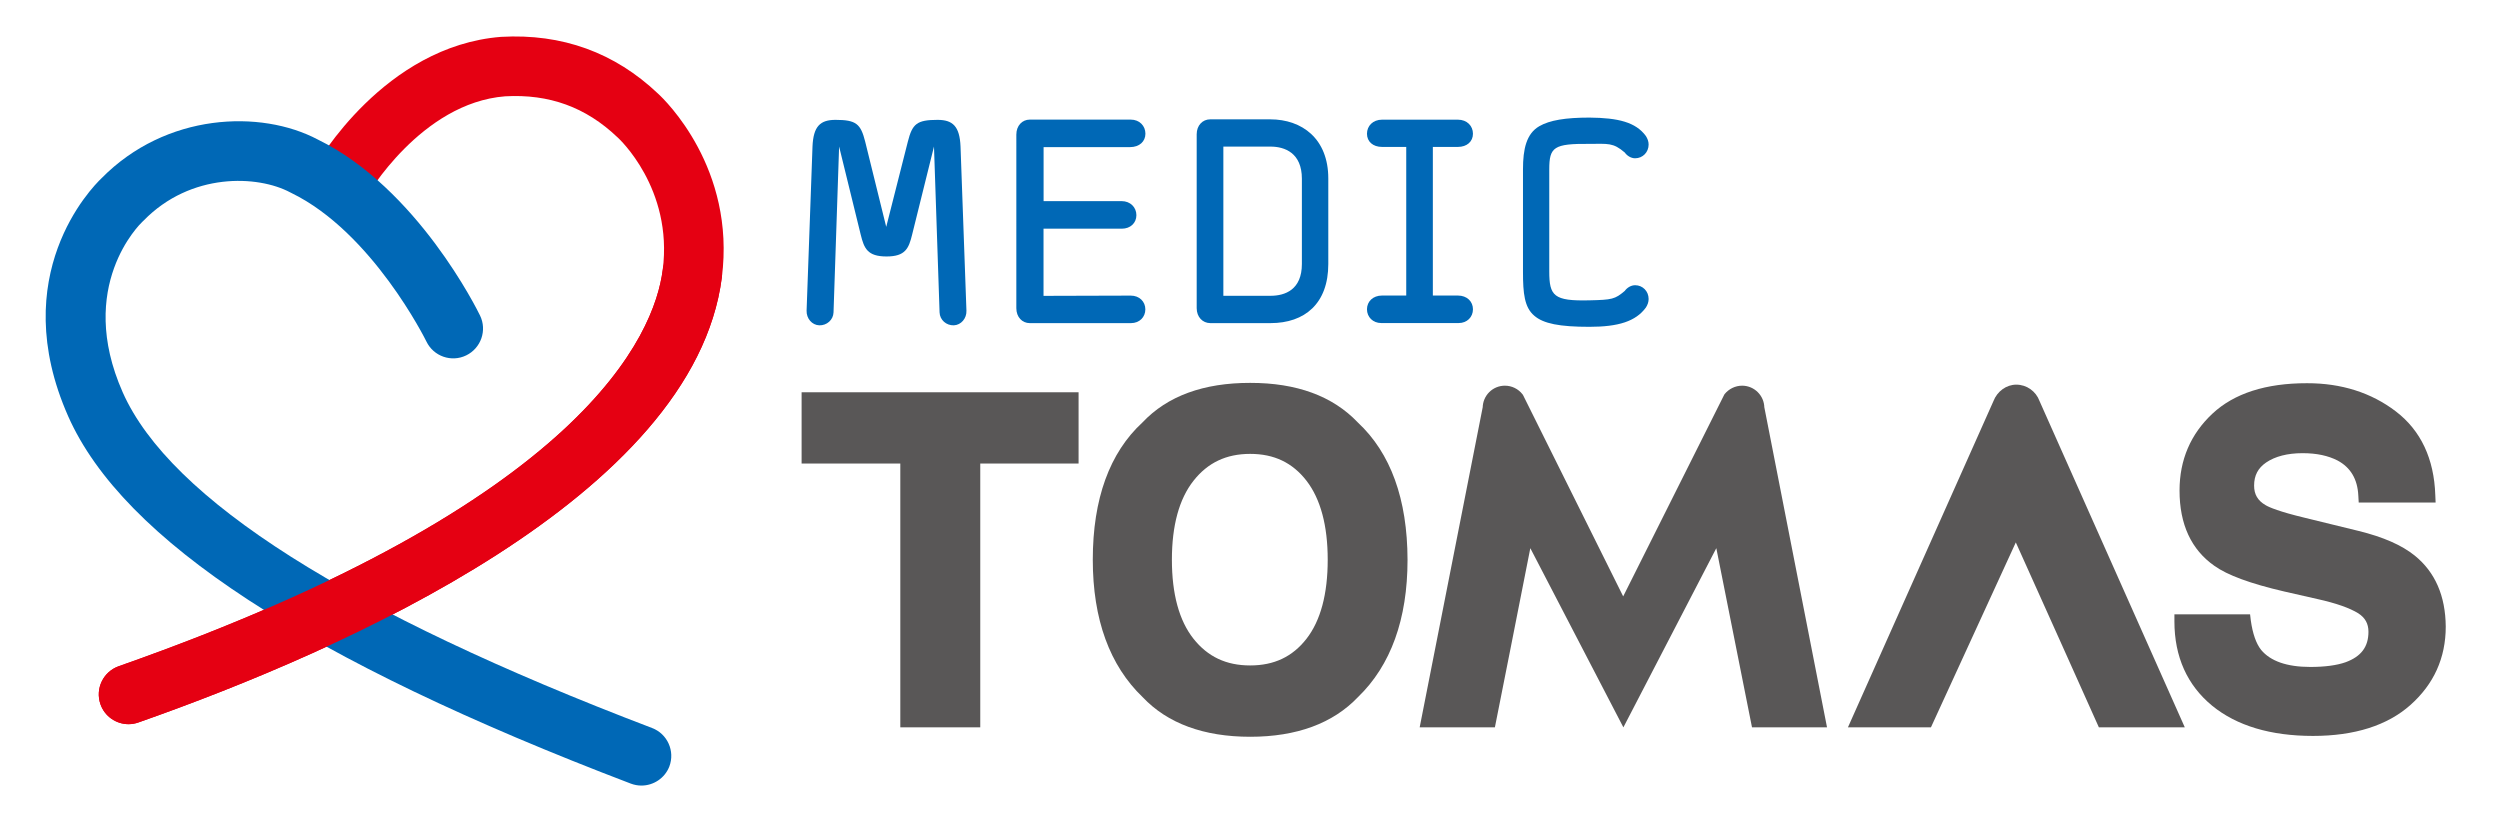 <?xml version="1.0" encoding="utf-8"?>
<!-- Generator: Adobe Illustrator 27.9.4, SVG Export Plug-In . SVG Version: 9.03 Build 54784)  -->
<svg version="1.1" id="レイヤー_1" xmlns="http://www.w3.org/2000/svg" xmlns:xlink="http://www.w3.org/1999/xlink" x="0px"
	 y="0px" width="385.23px" height="127.19px" viewBox="0 0 385.23 127.19" style="enable-background:new 0 0 385.23 127.19;"
	 xml:space="preserve">
<style type="text/css">
	.st0{fill:#0068B6;}
	.st1{fill:#595757;}
	.st2{fill:#E50012;}
</style>
<g>
	<g>
		<path class="st0" d="M139.89,21.83c0.69-2.74,1.38-3.36,4.58-3.36c2.33,0,3.41,0.97,3.54,4.11l0.91,25.29
			c0.05,1.19-0.82,2.21-1.94,2.26c-1.17,0.04-2.16-0.84-2.2-1.99l-0.86-25.56l-3.37,13.58c-0.52,2.12-1.04,3.36-3.94,3.36
			c-2.94,0-3.46-1.24-3.98-3.36l-3.33-13.58l-0.86,25.56c-0.04,1.15-1.04,2.03-2.2,1.99c-1.12-0.04-1.99-1.06-1.95-2.26l0.91-25.29
			c0.13-3.14,1.21-4.11,3.54-4.11c3.2,0,3.89,0.62,4.58,3.36l3.24,13.13L139.89,21.83z"/>
		<path class="st0" d="M176.5,20.6c0,1.19-0.91,2.07-2.38,2.07h-13.31v8.32h12.01c1.38,0,2.29,0.97,2.29,2.17
			c0,1.19-0.91,2.08-2.25,2.08h-12.06v10.35l13.44-0.04c1.34,0,2.25,0.93,2.25,2.12c0,1.2-0.91,2.12-2.21,2.12h-15.6
			c-1.17,0-2.07-0.93-2.07-2.3V20.73c0-1.37,0.91-2.3,2.07-2.3h15.56C175.59,18.43,176.5,19.4,176.5,20.6z"/>
		<path class="st0" d="M184.4,47.48V20.69c0-1.37,0.91-2.3,2.08-2.3h9.25c4.92,0,8.95,3,8.95,9.11v13.18c0,6.1-3.63,9.11-8.9,9.11
			h-9.29C185.31,49.78,184.4,48.85,184.4,47.48z M200.61,27.54c0-3.98-2.64-4.95-4.84-4.95h-7.26v22.99h7.26
			c2.25,0,4.84-0.93,4.84-4.91V27.54z"/>
		<path class="st0" d="M210.64,47.66c0-1.19,0.91-2.12,2.33-2.12h3.72v-22.9h-3.72c-1.43,0-2.33-0.84-2.33-2.03
			c0-1.2,0.91-2.17,2.33-2.17h11.67c1.43,0,2.33,0.97,2.33,2.17c0,1.19-0.91,2.03-2.33,2.03h-3.85v22.9h3.85
			c1.43,0,2.33,0.93,2.33,2.12c0,1.2-0.91,2.12-2.2,2.12h-11.93C211.55,49.78,210.64,48.85,210.64,47.66z"/>
		<path class="st0" d="M250.36,44.83c0.34-0.48,0.95-0.88,1.6-0.88c1.17,0,2.08,0.93,2.08,2.12c0,0.49-0.17,0.93-0.43,1.33
			c-1.56,2.12-4.23,2.96-8.69,2.96c-4.58,0-7.09-0.48-8.51-1.72c-1.51-1.28-1.73-3.45-1.73-6.72V26.08c0-3.1,0.52-5.48,2.51-6.63
			c1.6-0.93,4.06-1.33,7.73-1.33c4.45,0.04,7.13,0.71,8.69,2.83c0.26,0.4,0.43,0.84,0.43,1.32c0,1.19-0.91,2.12-2.08,2.12
			c-0.65,0-1.25-0.4-1.6-0.89c-1.81-1.55-2.55-1.33-5.45-1.33c-5.49-0.04-6.18,0.48-6.18,3.94v15.7c0,3.8,0.69,4.6,6.18,4.47
			C248.41,46.2,248.85,46.11,250.36,44.83z"/>
	</g>
	<g>
		<path class="st1" d="M165.14,60.44h-41.62v10.99c0,0,13.33,0,15.21,0c0,2.09,0,40.65,0,40.65h12.32c0,0,0-38.56,0-40.65
			c1.87,0,15.15,0,15.15,0V60.44H165.14z"/>
		<g>
			<path class="st1" d="M209.22,65.09c-3.87-4.07-9.43-6.1-16.58-6.09c-7.15-0.01-12.75,2.01-16.59,6.09
				c-5.07,4.66-7.66,11.79-7.66,21.16c0,9.18,2.6,16.31,7.7,21.19c3.81,4.03,9.4,6.09,16.56,6.09c7.15,0,12.75-2.06,16.62-6.13
				c5.03-4.86,7.62-11.98,7.62-21.14C216.87,76.92,214.29,69.8,209.22,65.09z M192.64,102.54c-3.69,0-6.53-1.34-8.73-4.11
				c-2.22-2.8-3.33-6.91-3.33-12.18c0-5.28,1.12-9.37,3.33-12.17c2.19-2.78,5.04-4.14,8.73-4.14c3.69,0,6.52,1.35,8.69,4.15
				c2.16,2.81,3.26,6.91,3.26,12.16c0,5.27-1.09,9.38-3.27,12.18C199.16,101.2,196.33,102.54,192.64,102.54z"/>
			<path class="st1" d="M209.21,65.05c0.02,0.01,0.02,0.01,0.02,0.04c0,0.01,0.04,0.01,0.04,0.01L209.21,65.05z"/>
		</g>
		<path class="st1" d="M372.09,85.61c-2-1.61-4.84-2.86-8.66-3.8l-8.34-2.04c-3.87-0.93-5.41-1.59-5.98-1.93
			c-1.21-0.7-1.77-1.65-1.77-3.01c0-1.57,0.6-2.7,1.85-3.56c1.38-0.94,3.27-1.44,5.63-1.44c2.17,0,3.94,0.39,5.38,1.13
			c2,1.07,3.08,2.86,3.2,5.42l0.06,1.06h11.85l-0.05-1.16c-0.19-5.59-2.22-9.93-6.07-12.88c-3.78-2.89-8.4-4.36-13.69-4.35
			c-6.33-0.01-11.23,1.56-14.58,4.69c-3.36,3.14-5.07,7.12-5.07,11.85c0,5.21,1.81,9.11,5.37,11.6c2,1.43,5.53,2.74,10.79,3.96
			l5.1,1.16c2.84,0.63,4.95,1.37,6.29,2.2c1.05,0.68,1.56,1.59,1.56,2.84c0,2.32-1.12,3.81-3.51,4.69
			c-1.35,0.48-3.19,0.73-5.45,0.73c-3.61,0-6.15-0.9-7.58-2.63c-0.77-0.97-1.3-2.49-1.59-4.54l-0.11-0.94h-11.66v1.1
			c0,5.45,1.98,9.83,5.82,12.99l0,0c3.79,3.09,9.02,4.65,15.53,4.65c6.41,0,11.46-1.61,15.01-4.76c3.61-3.21,5.45-7.25,5.45-12.09
			C376.83,91.83,375.24,88.16,372.09,85.61z"/>
		<path class="st1" d="M314.28,61.81c-0.55-1.52-1.98-2.54-3.59-2.54c-1.52,0-2.93,1.02-3.52,2.54l0.03-0.06l-22.45,50.33h12.79
			c0,0,11.37-24.79,13.08-28.5c1.69,3.71,12.8,28.5,12.8,28.5h13.24L314.28,61.81z"/>
		<path class="st1" d="M271.85,62.66l0.02,0.21c0-1.91-1.54-3.43-3.41-3.44l0,0c-1.07,0-2.06,0.49-2.73,1.32l-0.06,0.11
			c0,0-13.84,27.62-15.55,31.04c-1.71-3.43-15.44-31.04-15.44-31.04l-0.08-0.11c-0.65-0.83-1.64-1.32-2.71-1.32
			c-1.89,0-3.42,1.53-3.42,3.44l0.02-0.21l-9.73,49.42h11.59c0,0,4.51-22.7,5.46-27.61c2.32,4.48,14.34,27.61,14.34,27.61
			s12.01-23.13,14.32-27.61c0.97,4.88,5.5,27.61,5.5,27.61h11.56L271.85,62.66z"/>
	</g>
	<g>
		<path class="st2" d="M19.81,111.59c-1.89,0-3.67-1.18-4.33-3.07c-0.84-2.39,0.42-5.01,2.81-5.86
			c71.82-25.26,82.55-51.12,83.83-61.07c1.62-12.57-6.82-20.3-6.91-20.38l-0.1-0.09c-4.84-4.61-10.49-6.66-17.27-6.28
			c-12.97,1.02-21.29,15.32-21.37,15.47c-1.26,2.2-4.06,2.97-6.26,1.72c-2.2-1.25-2.98-4.04-1.73-6.25
			C48.9,25.02,59.23,7.1,77.21,5.68c9.4-0.53,17.51,2.41,24.2,8.76c1.07,0.98,11.98,11.51,9.82,28.32
			c-4.33,33.68-58.18,57.41-89.89,68.56C20.83,111.5,20.32,111.59,19.81,111.59z"/>
		<path class="st0" d="M98.84,121.05c-0.54,0-1.1-0.1-1.63-0.3c-49.9-19.01-78.26-37.53-86.71-56.62
			c-9.59-21.7,3.61-35.2,5.13-36.65c9.94-10.11,24.56-10.63,33.34-5.98c15.35,7.5,24.61,26.32,25,27.12
			c1.11,2.28,0.15,5.03-2.13,6.14c-2.28,1.11-5.03,0.15-6.13-2.13c-0.13-0.27-8.36-16.85-20.82-22.9l-0.16-0.08
			c-5.01-2.68-15.33-3.11-22.59,4.33l-0.19,0.18c-0.4,0.38-10.26,9.96-3.05,26.27c7.3,16.5,34.74,33.91,81.58,51.75
			c2.37,0.9,3.56,3.56,2.66,5.93C102.44,119.92,100.69,121.05,98.84,121.05z"/>
		<path class="st2" d="M19.81,111.59c-1.89,0-3.67-1.18-4.33-3.07c-0.84-2.39,0.42-5.01,2.81-5.86
			c71.82-25.26,82.55-51.12,83.83-61.07c0.32-2.52,2.63-4.29,5.14-3.97c2.52,0.32,4.29,2.62,3.97,5.14
			c-4.33,33.68-58.18,57.41-89.89,68.56C20.83,111.5,20.32,111.59,19.81,111.59z"/>
	</g>
</g>
<g>
</g>
<g>
</g>
<g>
</g>
<g>
</g>
<g>
</g>
<g>
</g>
</svg>
